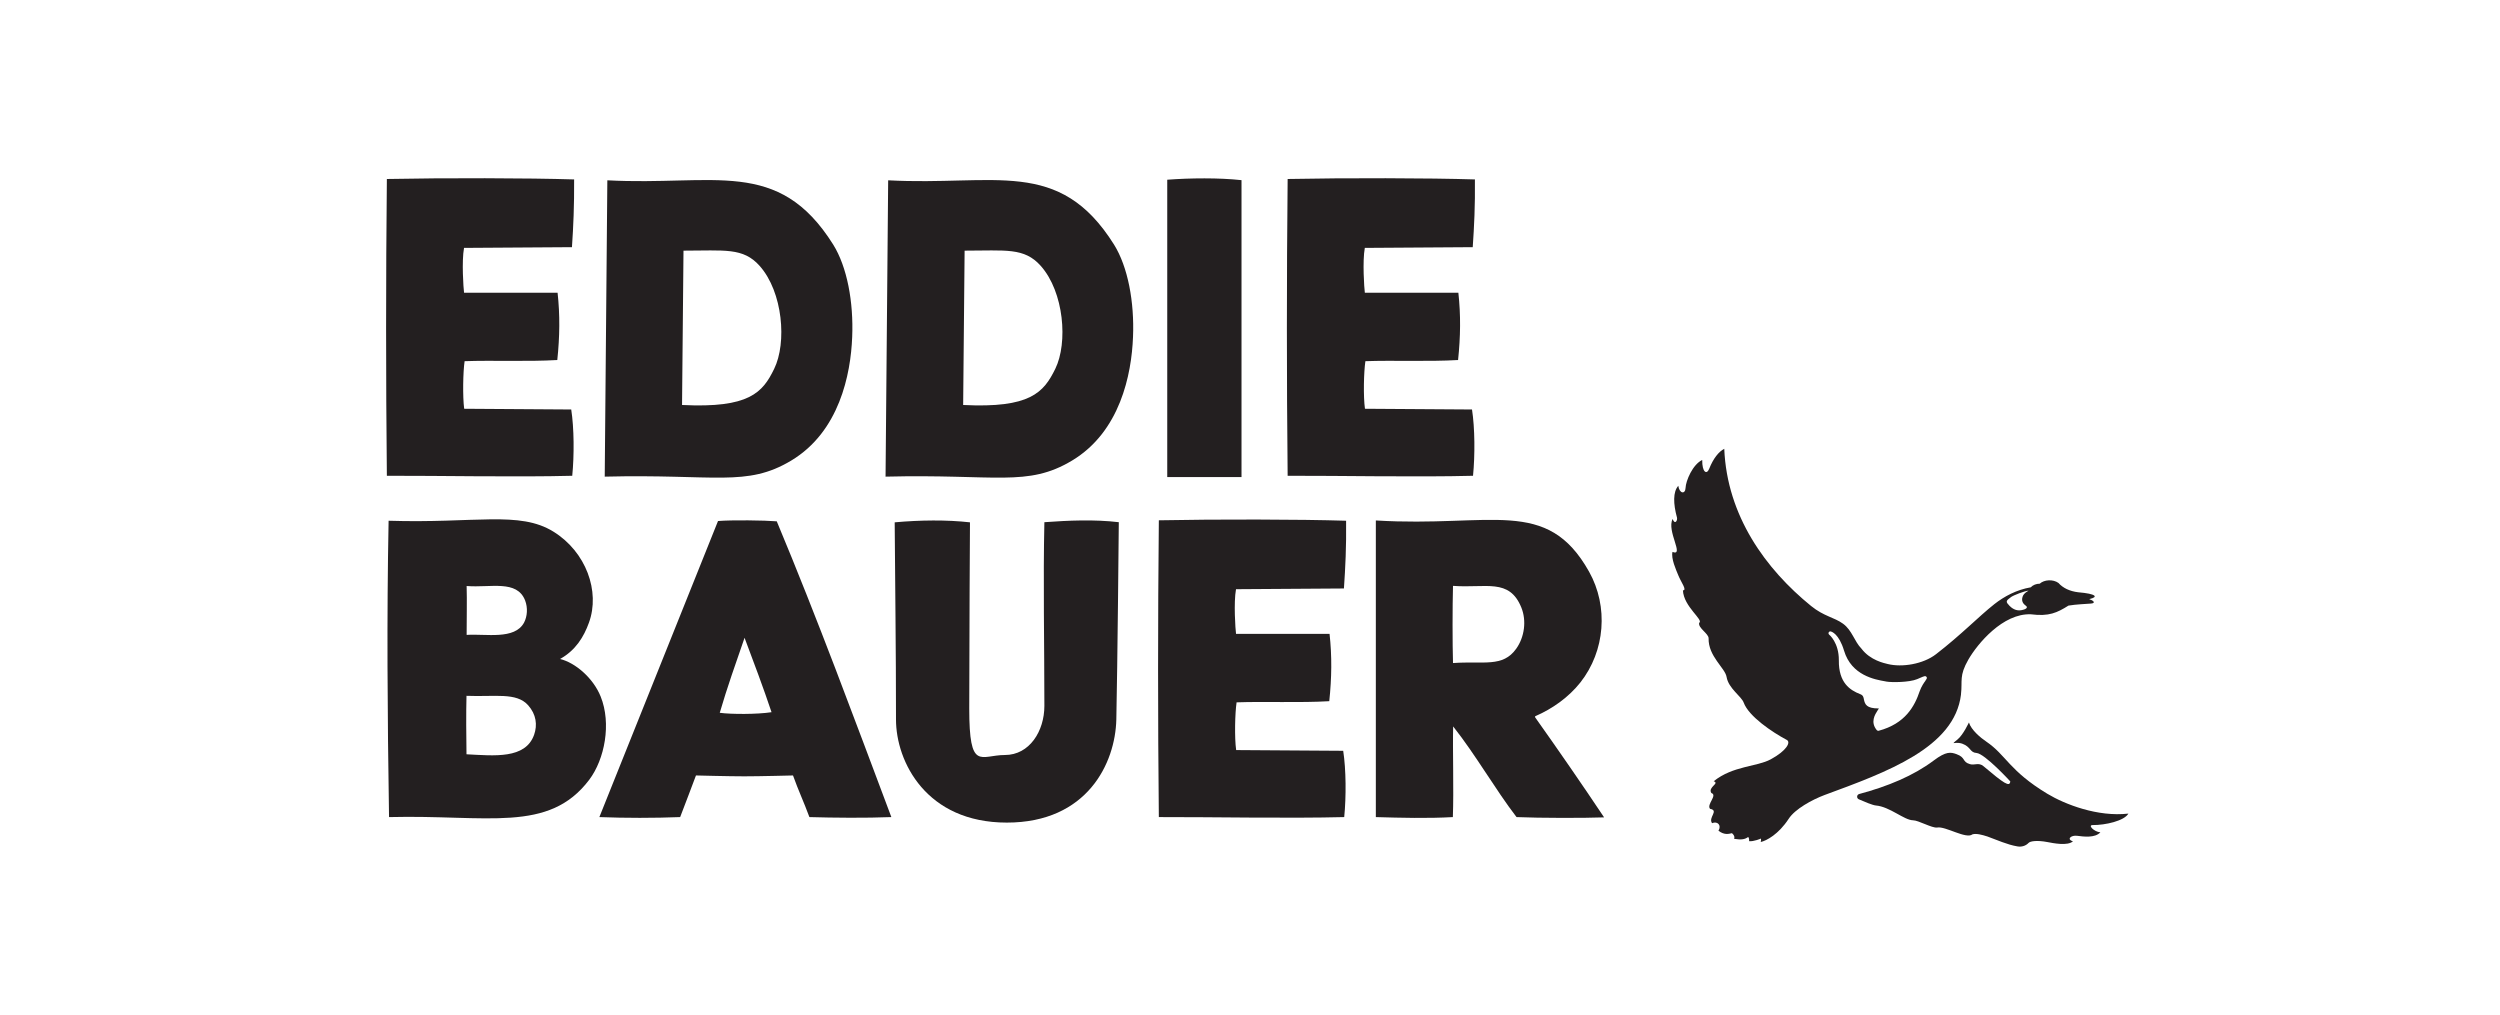 <svg viewBox="0 0 1723.5 700" version="1.1" id="a" xmlns="http://www.w3.org/2000/svg"><defs><style> .cls-1 { fill: #231f20; stroke-width: 0px; } </style></defs><path d="M612.2,124.3c73.7,4,117.9-16.1,155.8,44.3,9.6,15.4,14.1,39.6,13.1,63.7-1,25.9-8.9,65.3-42,85.2-30.8,18.5-52.5,9.2-128.6,11.1l1.8-204.3h0ZM664,279.2c46.3,2.3,55.5-8.6,63.5-24.9,8.8-17.9,6.1-52.9-10-71-11.4-12.8-24.1-10.5-52.5-10.5l-1,106.4h0Z" class="cls-1"></path><path d="M940.9,201.8h64.5c1.7,15.5,1.5,30.2-.2,46.4-20.3,1.2-44.8.1-63.9.8-1.1,7.4-1.5,24.3-.3,32.8l73.8.5c2,12.9,2.1,31.6.7,45.7-38.1,1-92.5-.1-127.8,0-.7-67.7-.7-135.5,0-204.6,39.7-.8,97.6-.7,129.1.3.2,18.2-.5,32.1-1.5,46.7l-74.4.5c-1.7,9.3-.4,27.8,0,30.7" class="cls-1"></path><path d="M418.6,124.3c73.7,4,117.9-16.1,155.8,44.3,9.6,15.4,14.1,39.6,13.1,63.7-1,25.9-8.9,65.3-42,85.2-30.8,18.5-52.5,9.2-128.6,11.1l1.8-204.3h0ZM470.3,279.2c46.3,2.3,55.5-8.6,63.4-24.9,8.8-17.9,6.1-52.9-10-71-11.4-12.8-24.1-10.5-52.5-10.5l-1,106.4h0Z" class="cls-1"></path><path d="M319.9,201.8h64.5c1.7,15.5,1.5,30.2-.2,46.4-20.3,1.2-44.8.1-63.9.8-1.1,7.4-1.4,24.3-.3,32.8l73.8.5c2,12.9,2.1,31.6.7,45.7-38.1,1-92.5-.1-127.8,0-.7-67.7-.7-135.5,0-204.6,39.7-.8,97.6-.7,129.1.3.1,18.2-.5,32.1-1.5,46.7l-74.4.5c-1.7,9.3-.4,27.8,0,30.7" class="cls-1"></path><path d="M804.7,328.8V123.9c15.6-1.2,35.8-1.4,51.2.3v204.7h-51.2Z" class="cls-1"></path><path d="M852.1,437h64.5c1.7,15.5,1.5,30.2-.2,46.4-20.3,1.2-44.8.1-63.9.8-1.1,7.4-1.5,24.3-.3,32.9l73.8.5c2,13,2.1,31.6.7,45.7-38.1,1-92.5-.1-127.8,0-.7-67.7-.7-135.5,0-204.6,39.7-.8,97.6-.7,129.1.3.2,18.2-.5,32.1-1.5,46.7l-74.4.5c-1.7,9.3-.4,27.8,0,30.6" class="cls-1"></path><path d="M558,563.3c-3.9-10.6-7.6-18.3-11.3-28.7,0,0-23.1.6-33.6.6s-33.3-.6-33.3-.6c-3.5,9.6-6.7,17.5-10.9,28.7-17.8.7-37.8.7-55.7,0l81.8-204.1c9.3-.8,32.3-.5,40.5.2,28.3,67.7,53.4,135.8,79,203.9-17.8.7-39.4.5-56.6,0M531.9,491c-5.6-16.8-12.3-34.5-18.6-51.3-5.9,17.1-12.1,34.5-17.1,51.7,7.9,1.1,25.9,1.1,35.6-.4" class="cls-1"></path><path d="M769.6,496c-.7,30.1-20,71.1-75.5,71.1s-76.4-41.9-76.4-71.1c0-49.6-.6-91-.9-135.9,17.6-1.6,35.9-1.8,51.9,0,0,0-.5,84.5-.5,128.3s7.7,32.1,24.6,32.1,27.2-16.4,27.2-33.9c0-41.7-.9-87.5,0-126.6,16.5-1.2,34.4-2,51.3,0,0,2.6-.9,98.8-1.7,135.9" class="cls-1"></path><path d="M1105.7,563.5c-13.6.5-43.8.5-60.2-.2-14.6-19-28.3-43.1-43.7-62.5-.4,17,.5,43.4-.2,62.5-17.5,1-36,.5-53.1,0v-204.5c79.8,4.9,117.9-16.6,147,35.3,13.5,24.1,11.1,54.7-6,76.4-8.2,10.3-19.2,18.1-31.2,23.3v.7c15.7,22.1,32.9,47,47.5,68.9M1001.8,457.1c21.1-1.5,34.2,3.2,43.5-9.9,5.7-8,7.2-19.3,3.5-28.4-8.3-20.4-24.4-13.2-47.1-14.9-.4,14.5-.4,39.7,0,53.2" class="cls-1"></path><path d="M268.2,563.3c-1.1-70.8-1.6-137.4-.3-204.3,59.7,1.9,90.2-7,113.6,7.5,22.5,13.9,32.4,41.2,24.5,62.8-3.5,9.7-9.1,19-19.9,25,10.6,2.6,22.9,13.2,28,25.9,7.5,18.6,2.8,43.2-7.9,57.4-28,37-70.2,24-137.9,25.7M321.6,479.8c-.3,11.2-.2,28.5,0,40.2,19.2,1,40.6,3.4,46.6-13.4,2.4-6.8,1.5-14.1-4.1-20.4-8.1-9.1-22.9-5.7-42.5-6.5M321.7,404c.3,9.9,0,22.8,0,33.7,13.3-.9,33.1,3.6,39.6-8.5,2.2-4.2,2.7-10.1.7-15.3-5.7-14.4-23.8-8.6-40.2-9.9" class="cls-1"></path><path d="M1442.6,568.8c8.8.1,21.9-2.9,24.7-7.9-21.1,2.4-43.6-6.3-55.9-13.7-26.3-15.9-28.3-26.6-42-35.9-3.9-2.6-10.5-8.1-12-13.2,0-.3-3.7,8.3-8,11.8-.5.4-2.3,1.8-2.7,2.4,3.3-.4,4.9,0,6.1.4,6,2.2,5.2,6.1,9.8,6.4,5.7.4,23.3,19.6,23.3,19.6-.4,4.1-4.3,1.5-18.5-10.5-3.3-2.8-6.2-.4-9.3-1.4-5.6-1.6-2.7-4.5-9.3-6.9-3.9-1.4-7.1-2.1-15.7,4.4-14,10.5-31.6,17.8-51.4,23.1-1.7.5-1.9,2.8-.3,3.6,4.1,1.8,9.6,4.1,11.8,4.3,9.6.8,19.5,10.1,25.6,10.2,3.8,0,13.1,5.5,16.7,5,5.6-1.1,20,8.2,24.3,4.7,2.6-.8,6.7.3,10.4,1.5,6.7,2.4,13.5,5.6,20.6,6.8,2.8.5,5.7-.3,7.7-2.4,1.2-1.3,6.1-1.9,12.9-.6,4.2.8,14,2.8,17.7-.5-4.7-1.4-1.2-4.4,2.9-3.8,4.6.6,12.3,1.6,16-2.4-4.3-.3-9-5.1-5.2-5" class="cls-1"></path><path d="M1327.5,469.2c-1,1.3-2.8,3.8-4.1,7.4-3.4,10.1-9.8,22.3-28.3,27.2,0,0-.2,0-.3,0-.4,0-.7-.2-1-.5-4.5-5.5-1.2-10.7.6-13.5.3-.5.7-1,.9-1.4,0,0-.2,0-.2,0-8.3,0-9.4-2.8-10.1-6.1-.3-1.7-.5-3-2.7-3.8-6.9-2.7-14.8-7.8-14.6-23.3.1-12.1-6.6-17.7-6.7-17.7-.4-.4-.6-1-.3-1.5.2-.5.8-.8,1.3-.7.6.1,5.7,1.4,9.3,13.3,5.1,17.1,21.4,19.9,28.3,21.1l1,.2c3.4.6,15.6.6,21.1-1.7l2.1-.9c3-1.3,3.6-1.5,4.3-.7.7.9,0,1.6-.7,2.6M1386.1,411.8c2.2-1.6,9.8-4.4,12.3-4.6.5,0-3.1,1.3-4,4.1-1.1,3.1.5,5.1,2.2,6.3,1.5,1,.8,2.4-3.3,3.1-3.8.6-6.5-1.6-7.9-3-2.6-2.7-2.8-3.4.7-5.8M1351.9,478.6c1.1-9.3-1.4-12.6,5.1-23.9,6.3-10.9,23.8-32,43.1-31.2,12.5,1.6,18.1-1.1,25.9-6,5.4-.9,11.9-1.1,15.5-1.4,3.8-.3,1.3-2.3-.7-2.8-.6-.2-.5-.3,0-.4,5.6-1.3,4.8-3.5-8.2-4.6-5.7-.7-10.4-2.9-13.5-6.4-3.7-2.7-9.9-2.3-12.9.5-2.4,0-4.7.9-6.2,2.5-9.8,1.7-18.2,6.2-25.1,11.6-11,8.7-22.5,20.8-40.2,34.5-8.9,6.9-23.5,9.2-33.2,6.8-2.4-.6-12.1-2.5-18.2-10.6-5-5.1-6.4-12.6-12.7-17.2-6.2-4.5-13.1-5-22-12.2-31.3-25.4-58-62.1-59.9-108.4-3.7,1.9-7.5,6.5-10.4,13.8-1.7,4.3-4.9,2.4-4.8-6.1-6.5,3.1-11.3,14.2-11.5,19.4-.2,4.3-4.2,4-5-1.6-3.7,4.2-3.5,12.4-.9,21.9.5,2-1.4,5.3-3,1-4.3,8.2,8.4,26-.1,22.7-1.1,4.6,2.5,12.4,4,16.1,1.9,4.8,6.3,10.4,3.2,10.4.5,11.3,14.6,20.5,11.2,22.4-.9,3.5,6.5,7.4,6.5,10.6-.3,12.5,11.4,20.5,12.4,26.7,1.3,7.9,10.3,13.4,11.8,17.7,3.5,9.5,19.7,20.4,29.7,25.7,3,1.6-.2,7.5-11.1,13.4-9.6,5.2-26,4.4-39.3,15.1,4.4,1.5-4.2,4-1.6,8.1,4.5,1.5-3.5,7.9-.9,10.9,6.4,1.2-1.5,6,1.4,9.9,3.7-1.6,6.7,1.4,4.4,5.2,3.9,3,6.8,2.3,9.3,1.7,1.1.9,2.1,2.3,1.5,3.9,5,.8,7.4.4,9.7-1.3.7.9.7,2,.6,2.9,3.2.4,8.2-1.8,8.2-1.8,0,0,.2,1.3-.2,2.4,4-.9,12.3-5.3,19.3-16,4.4-6.8,16.2-13.2,24.7-16.4,42.9-15.8,89.7-32.6,94.1-69.3" class="cls-1"></path></svg> 